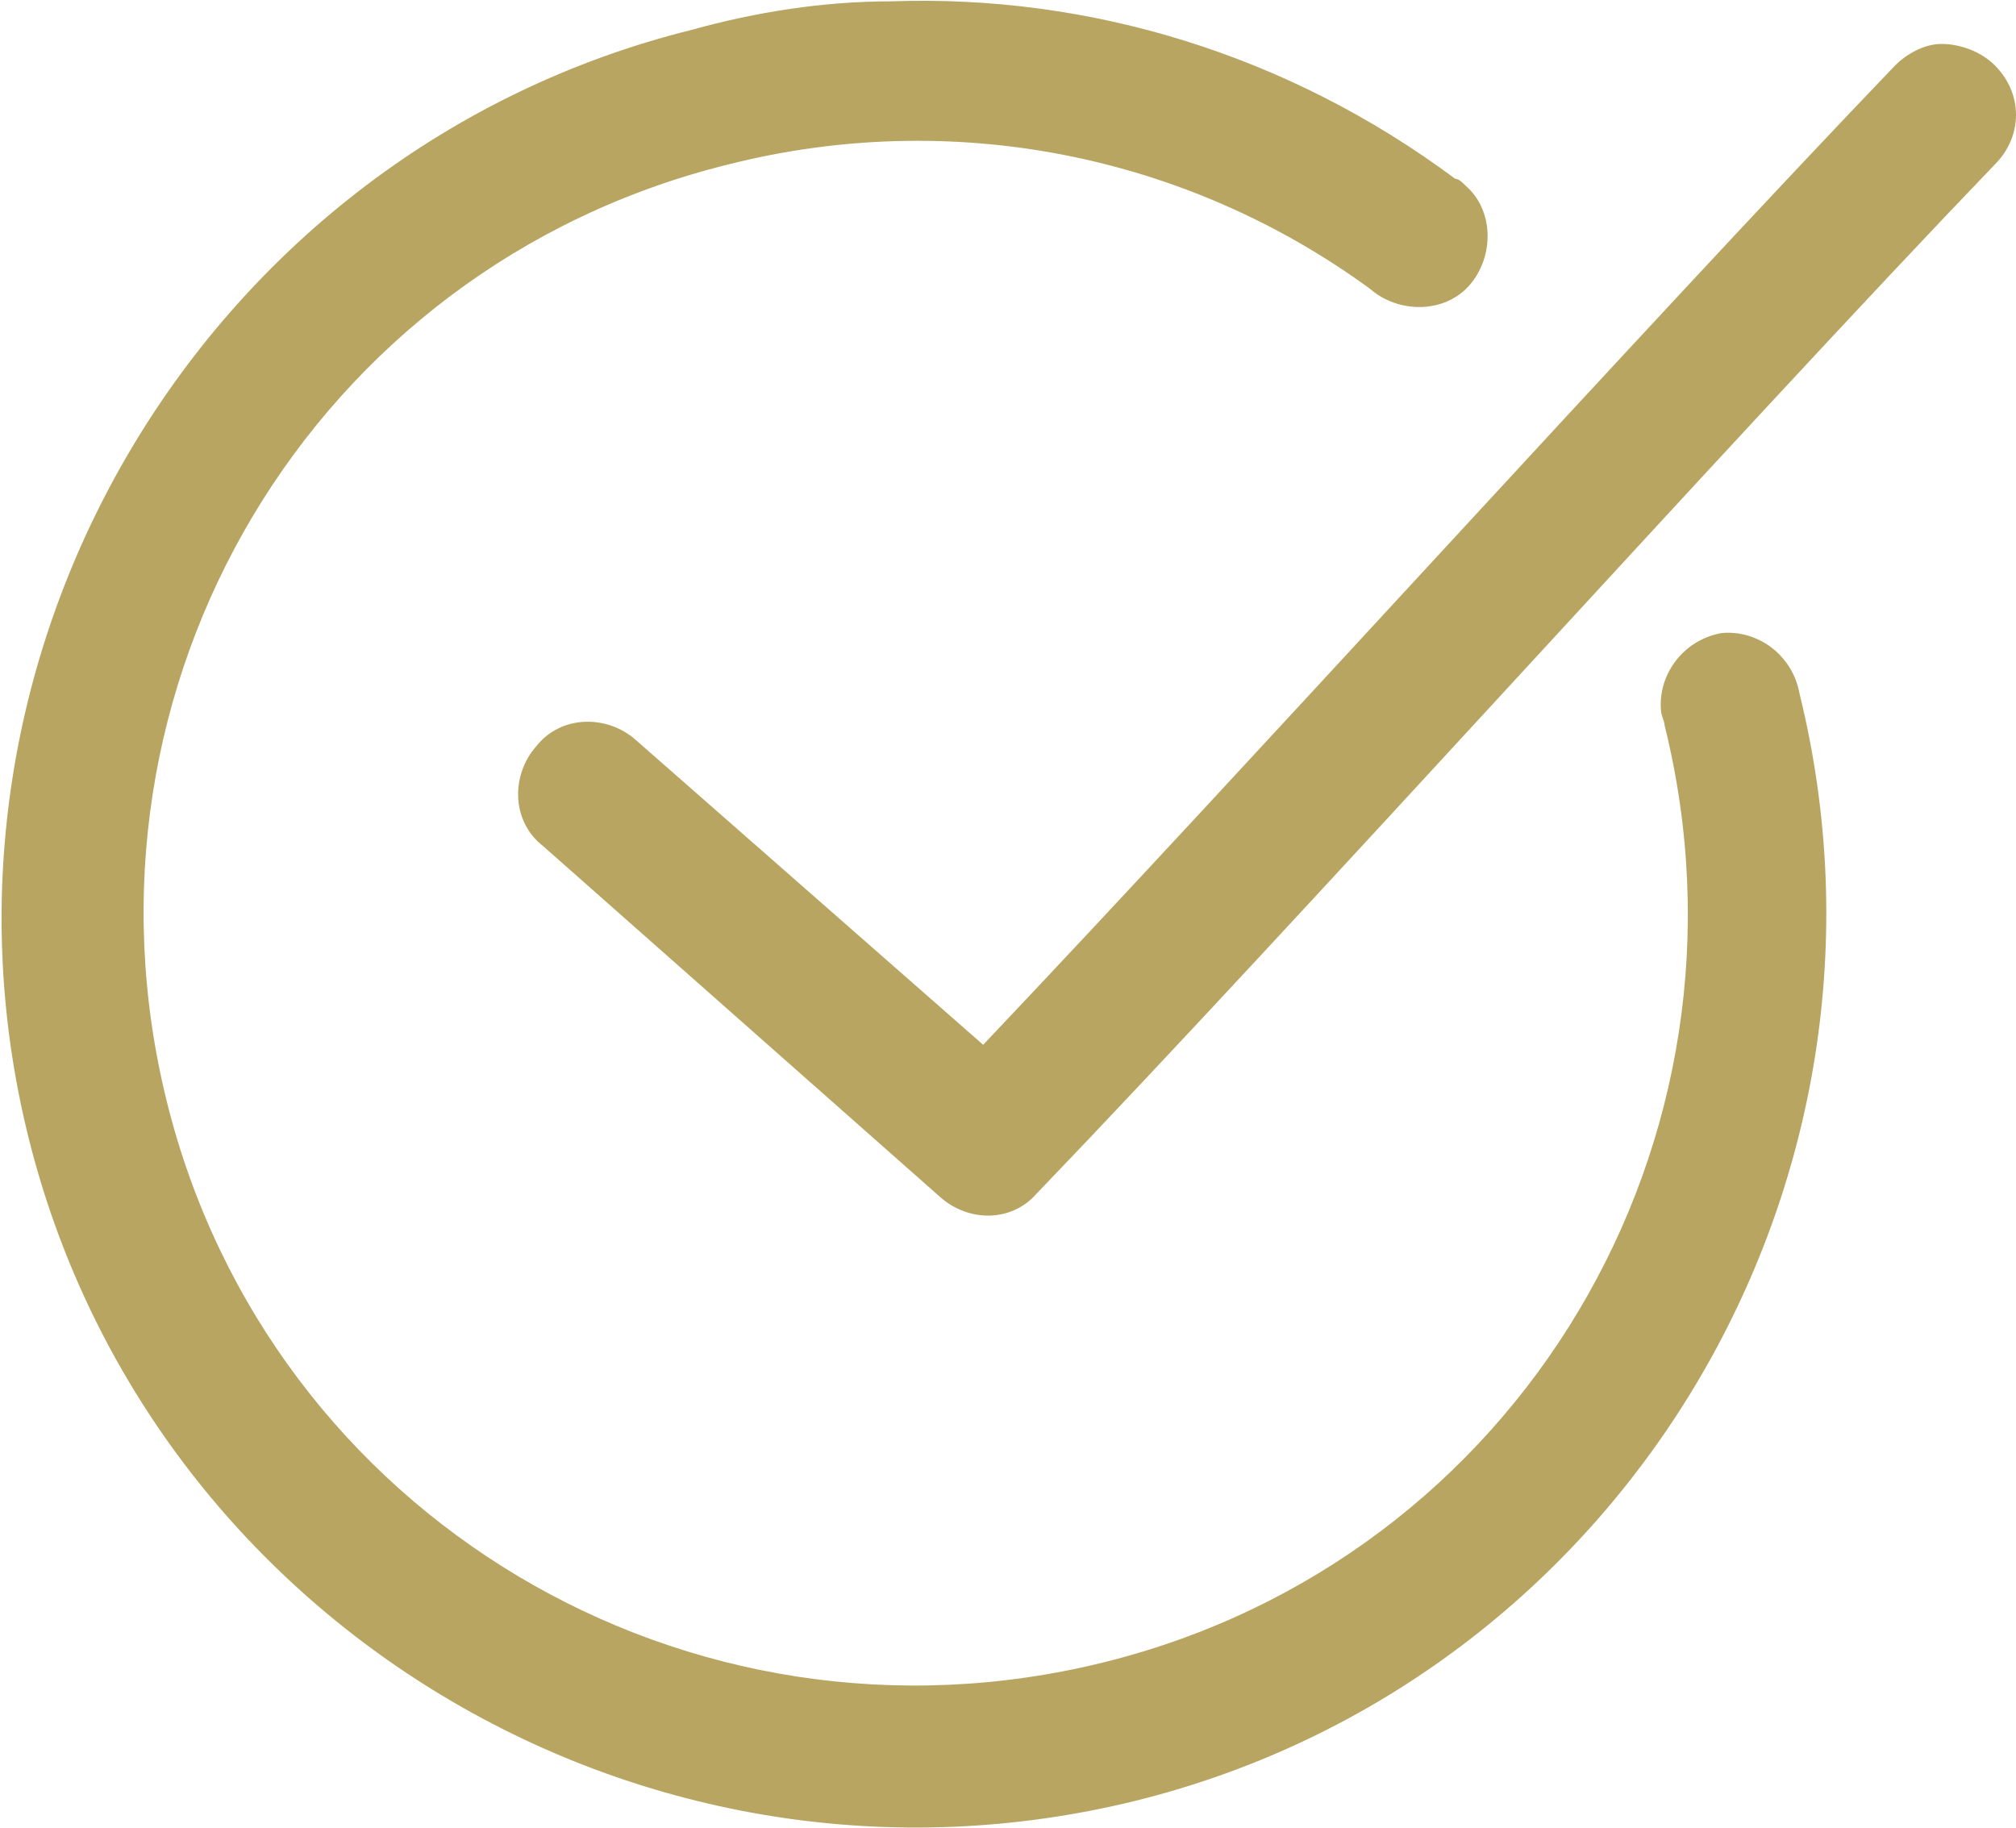 <?xml version="1.0" encoding="utf-8"?>
<!-- Generator: $$$/GeneralStr/196=Adobe Illustrator 27.6.0, SVG Export Plug-In . SVG Version: 6.00 Build 0)  -->
<svg version="1.1"
	 id="圖層_1" xmlns:rdf="http://www.w3.org/1999/02/22-rdf-syntax-ns#" xmlns:inkscape="http://www.inkscape.org/namespaces/inkscape" xmlns:svg="http://www.w3.org/2000/svg" xmlns:cc="http://creativecommons.org/ns#" xmlns:dc="http://purl.org/dc/elements/1.1/" xmlns:sodipodi="http://sodipodi.sourceforge.net/DTD/sodipodi-0.dtd"
	 xmlns="http://www.w3.org/2000/svg" xmlns:xlink="http://www.w3.org/1999/xlink" x="0px" y="0px" viewBox="0 0 56.8 51.5"
	 style="enable-background:new 0 0 56.8 51.5;" xml:space="preserve">
<style type="text/css">
	.st0{fill:#B7A561;}
</style>
<g transform="translate(0,-952.362)">
	<path class="st0" d="M25.1,952.4c-1.9,0-3.8,0.3-5.6,0.8c-13.7,3.4-22.1,17.5-18.7,31.2s17.4,22.1,31.2,18.7
		c13.7-3.4,22.1-17.4,18.7-31.2c-0.2-1.1-1.2-1.8-2.2-1.7c-1.1,0.2-1.8,1.2-1.7,2.2c0,0.1,0.1,0.3,0.1,0.4
		c2.9,11.7-4.1,23.5-15.8,26.4s-23.5-4.1-26.4-15.8s4.1-23.5,15.8-26.4c6.3-1.6,12.9-0.3,18.1,3.5c0.8,0.7,2.1,0.7,2.8-0.1
		s0.7-2.1-0.1-2.8c-0.1-0.1-0.2-0.2-0.3-0.2C36.3,953.9,30.7,952.2,25.1,952.4L25.1,952.4z M54.7,953.6c-0.5,0-1,0.3-1.3,0.6
		c-7,7.3-18.3,19.8-25.7,27.6l-9.8-8.6c-0.8-0.7-2.1-0.7-2.8,0.2c-0.7,0.8-0.7,2.1,0.2,2.8l11.2,9.9c0.8,0.7,2,0.7,2.7-0.1
		c7.4-7.7,19.7-21.4,27-29c0.8-0.8,0.8-2,0-2.8C55.8,953.8,55.2,953.6,54.7,953.6L54.7,953.6z"/>
</g>
</svg>
